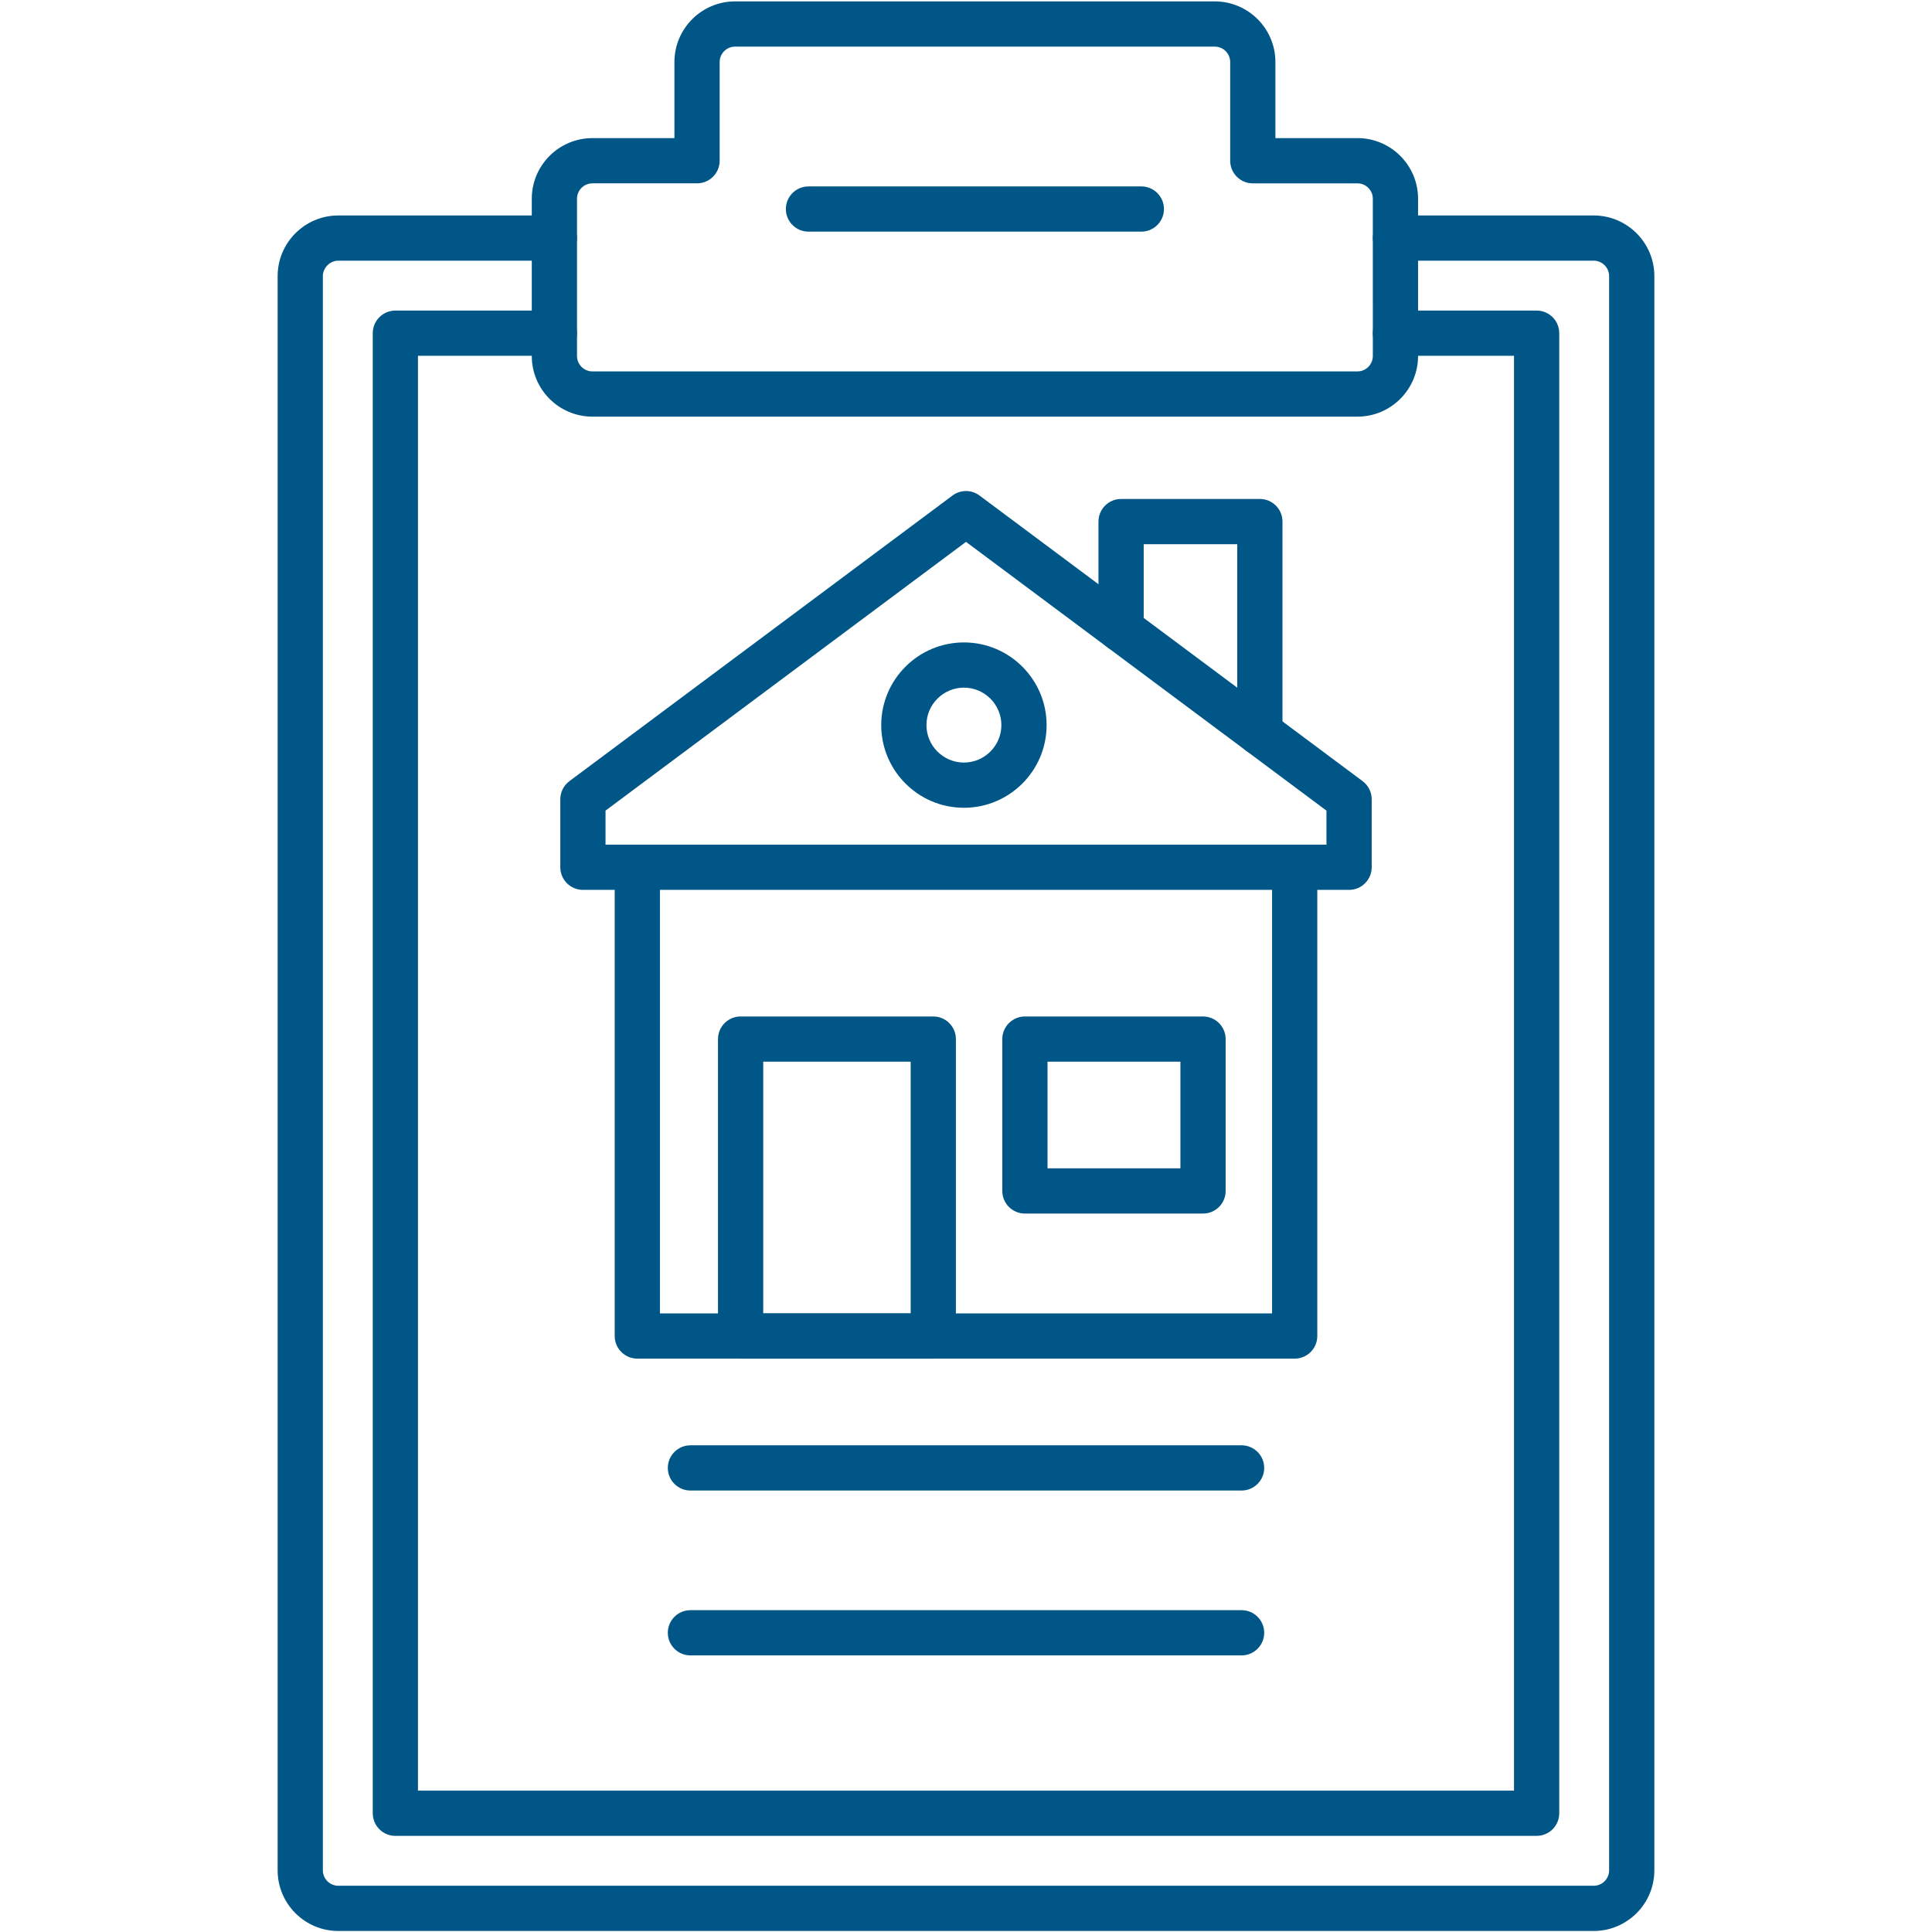 <svg xmlns="http://www.w3.org/2000/svg" xmlns:xlink="http://www.w3.org/1999/xlink" width="1000" zoomAndPan="magnify" viewBox="0 0 750 750" height="1000" preserveAspectRatio="xMidYMid meet" version="1.0"><defs><clipPath id="db00ad78b5"><path d="M 107.812 83 L 642.562 83 L 642.562 750 L 107.812 750 Z M 107.812 83 " clip-rule="nonzero"/></clipPath></defs><g clip-path="url(#db00ad78b5)"><path fill="#005787" d="M 618.668 749.605 L 131.328 749.605 C 118.344 749.605 107.777 739.043 107.777 726.055 L 107.777 107.191 C 107.777 94.207 118.344 83.645 131.328 83.645 L 215.207 83.645 C 220.051 83.645 223.984 87.578 223.984 92.422 C 223.984 97.266 220.051 101.199 215.207 101.199 L 131.328 101.199 C 128.078 101.199 125.336 103.945 125.336 107.191 L 125.336 726.055 C 125.336 729.359 128.023 732.043 131.328 732.043 L 618.668 732.043 C 621.973 732.043 624.656 729.359 624.656 726.055 L 624.656 107.191 C 624.656 103.887 621.973 101.199 618.668 101.199 L 541.715 101.199 C 536.871 101.199 532.938 97.266 532.938 92.422 C 532.938 87.578 536.875 83.645 541.715 83.645 L 618.668 83.645 C 631.656 83.645 642.219 94.207 642.219 107.191 L 642.219 726.055 C 642.219 739.043 631.656 749.605 618.668 749.605 Z M 618.668 749.605 " fill-opacity="1" fill-rule="evenodd"/></g><path fill="#005787" d="M 596.516 712.684 L 153.48 712.684 C 148.637 712.684 144.703 708.742 144.703 703.902 L 144.703 129.344 C 144.703 124.5 148.637 120.566 153.48 120.566 L 215.211 120.566 C 220.055 120.566 223.988 124.5 223.988 129.344 C 223.988 134.188 220.055 138.121 215.211 138.121 L 162.254 138.121 L 162.254 695.125 L 587.738 695.125 L 587.738 138.113 L 541.711 138.113 C 536.867 138.113 532.934 134.18 532.934 129.336 C 532.934 124.492 536.871 120.559 541.711 120.559 L 596.516 120.559 C 601.359 120.559 605.293 124.492 605.293 129.336 L 605.293 703.895 C 605.305 708.75 601.363 712.68 596.516 712.68 Z M 596.516 712.684 " fill-opacity="1" fill-rule="evenodd"/><path fill="#005787" d="M 526.953 161.738 L 229.98 161.738 C 216.992 161.738 206.438 151.18 206.438 138.195 L 206.438 77.16 C 206.438 64.176 216.996 53.617 229.98 53.617 L 261.809 53.617 L 261.809 24.086 C 261.809 11.102 272.371 0.543 285.352 0.543 L 471.57 0.543 C 484.555 0.543 495.113 11.102 495.113 24.086 L 495.113 53.613 L 526.953 53.613 C 539.938 53.613 550.492 64.172 550.492 77.152 L 550.492 138.188 C 550.492 151.18 539.938 161.738 526.953 161.738 Z M 229.98 71.176 C 226.676 71.176 223.992 73.863 223.992 77.16 L 223.992 138.195 C 223.992 141.496 226.684 144.18 229.98 144.18 L 526.953 144.18 C 530.25 144.18 532.934 141.492 532.934 138.195 L 532.93 77.16 C 532.93 73.855 530.25 71.176 526.949 71.176 L 486.336 71.176 C 481.492 71.176 477.559 67.242 477.559 62.398 L 477.559 24.086 C 477.559 20.781 474.875 18.102 471.578 18.102 L 285.355 18.102 C 282.051 18.102 279.371 20.789 279.371 24.086 L 279.371 62.391 C 279.371 67.234 275.438 71.168 270.594 71.168 L 229.98 71.168 Z M 229.98 71.176 " fill-opacity="1" fill-rule="evenodd"/><path fill="#005787" d="M 443.066 89.922 L 313.855 89.922 C 309.008 89.922 305.074 85.988 305.074 81.145 C 305.074 76.297 309.008 72.367 313.855 72.367 L 443.066 72.367 C 447.914 72.367 451.848 76.297 451.848 81.145 C 451.848 85.988 447.914 89.922 443.066 89.922 Z M 443.066 89.922 " fill-opacity="1" fill-rule="evenodd"/><path fill="#005787" d="M 502.594 527.422 L 247.406 527.422 C 242.562 527.422 238.629 523.484 238.629 518.645 L 238.629 336.672 C 238.629 331.824 242.562 327.895 247.406 327.895 C 252.254 327.895 256.188 331.824 256.188 336.672 L 256.188 509.859 L 493.812 509.859 L 493.812 336.672 C 493.812 331.824 497.746 327.895 502.59 327.895 C 507.43 327.895 511.367 331.824 511.367 336.672 L 511.367 518.645 C 511.379 523.484 507.441 527.422 502.594 527.422 Z M 502.594 527.422 " fill-opacity="1" fill-rule="evenodd"/><path fill="#005787" d="M 523.707 345.449 L 226.289 345.449 C 221.445 345.449 217.512 341.516 217.512 336.672 L 217.512 310.277 C 217.512 307.5 218.824 304.895 221.039 303.242 L 369.758 192.363 C 372.871 190.039 377.137 190.039 380.246 192.363 L 528.957 303.234 C 531.18 304.887 532.492 307.5 532.492 310.266 L 532.492 336.66 C 532.484 341.516 528.555 345.449 523.707 345.449 Z M 235.066 327.895 L 514.93 327.895 L 514.93 314.684 L 375 210.352 L 235.066 314.676 Z M 235.066 327.895 " fill-opacity="1" fill-rule="evenodd"/><path fill="#005787" d="M 362.301 527.422 L 287.504 527.422 C 282.66 527.422 278.727 523.484 278.727 518.645 L 278.727 403.371 C 278.727 398.523 282.66 394.594 287.504 394.594 L 362.301 394.594 C 367.145 394.594 371.078 398.531 371.078 403.371 L 371.078 518.645 C 371.078 523.484 367.145 527.422 362.301 527.422 Z M 296.285 509.859 L 353.523 509.859 L 353.523 412.148 L 296.285 412.148 Z M 296.285 509.859 " fill-opacity="1" fill-rule="evenodd"/><path fill="#005787" d="M 467.016 471.102 L 397.867 471.102 C 393.02 471.102 389.09 467.164 389.09 462.324 L 389.09 403.371 C 389.09 398.527 393.027 394.594 397.867 394.594 L 467.016 394.594 C 471.863 394.594 475.797 398.531 475.797 403.371 L 475.797 462.324 C 475.801 467.164 471.863 471.102 467.016 471.102 Z M 406.648 453.539 L 458.238 453.539 L 458.238 412.148 L 406.648 412.148 Z M 406.648 453.539 " fill-opacity="1" fill-rule="evenodd"/><path fill="#005787" d="M 374.195 313.578 C 356.5 313.578 342.094 299.184 342.094 281.484 C 342.094 263.789 356.492 249.391 374.195 249.391 C 391.891 249.391 406.289 263.789 406.289 281.484 C 406.289 299.18 391.891 313.578 374.195 313.578 Z M 374.195 266.945 C 366.18 266.945 359.648 273.469 359.648 281.484 C 359.648 289.496 366.172 296.023 374.195 296.023 C 382.211 296.023 388.73 289.496 388.73 281.484 C 388.73 273.469 382.211 266.945 374.195 266.945 Z M 374.195 266.945 " fill-opacity="1" fill-rule="evenodd"/><path fill="#005787" d="M 489.074 293.223 C 484.227 293.223 480.297 289.289 480.297 284.445 L 480.297 211.254 L 443.984 211.254 L 443.984 244.281 C 443.984 249.125 440.043 253.059 435.207 253.059 C 430.363 253.059 426.426 249.125 426.426 244.281 L 426.426 202.477 C 426.426 197.633 430.363 193.699 435.207 193.699 L 489.078 193.699 C 493.922 193.699 497.855 197.633 497.855 202.477 L 497.855 284.453 C 497.855 289.297 493.918 293.223 489.074 293.223 Z M 489.074 293.223 " fill-opacity="1" fill-rule="evenodd"/><path fill="#005787" d="M 481.977 578.621 L 268.023 578.621 C 263.18 578.621 259.246 574.684 259.246 569.844 C 259.246 565.004 263.18 561.066 268.023 561.066 L 481.984 561.066 C 486.828 561.066 490.762 565.004 490.762 569.844 C 490.762 574.684 486.824 578.621 481.977 578.621 Z M 481.977 578.621 " fill-opacity="1" fill-rule="evenodd"/><path fill="#005787" d="M 481.977 642.621 L 268.023 642.621 C 263.18 642.621 259.246 638.684 259.246 633.844 C 259.246 629 263.18 625.066 268.023 625.066 L 481.984 625.066 C 486.828 625.066 490.762 629 490.762 633.844 C 490.762 638.684 486.824 642.621 481.977 642.621 Z M 481.977 642.621 " fill-opacity="1" fill-rule="evenodd"/></svg>